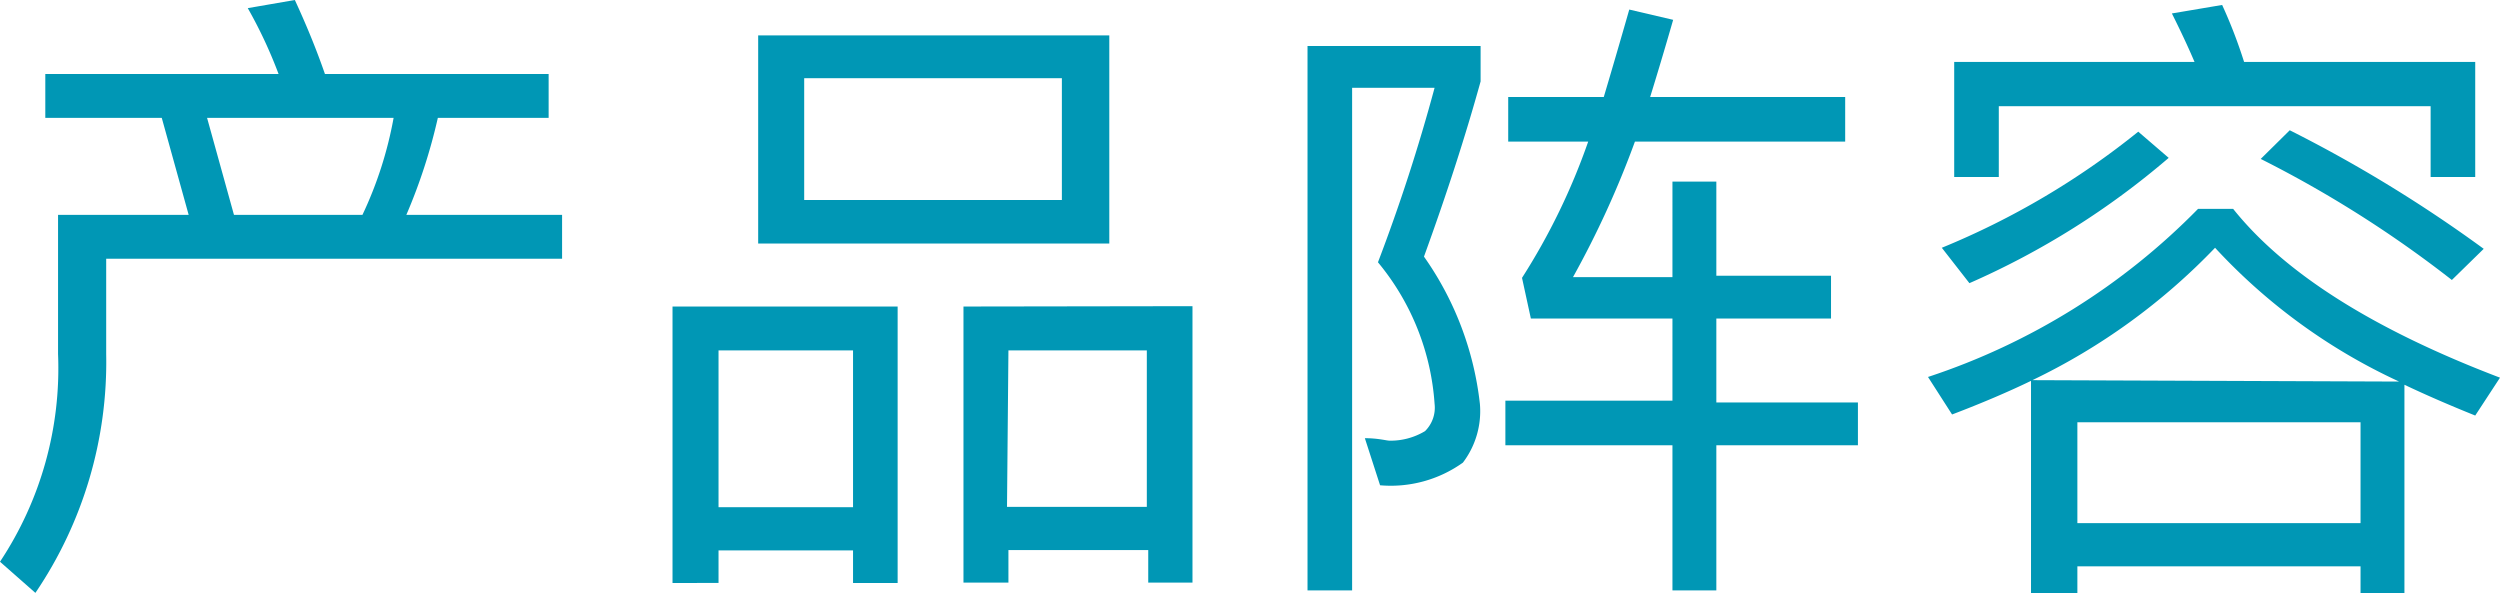 <svg xmlns="http://www.w3.org/2000/svg" viewBox="0 0 70.63 16.76"><defs><style>.cls-1{fill:#0097b5;}</style></defs><g id="图层_2" data-name="图层 2"><g id="txt"><path class="cls-1" d="M8.33,0c.3.65.59,1.34.85,2.09H15.5V3.33H12.37a15.72,15.72,0,0,1-.89,2.74h4.4V7.31H3V10a11.62,11.62,0,0,1-2,6.75l-1-.88A9.88,9.88,0,0,0,1.64,10V6.07H5.33L4.57,3.33H1.28V2.09H7.87A13.06,13.06,0,0,0,7,.23ZM6.61,6.07h3.63a10.93,10.93,0,0,0,.88-2.74H5.85Z"/><path class="cls-1" d="M25.36,8.66v7.81H24.1v-.92H20.3v.92H19V8.66ZM20.3,14.33h3.8V9.9H20.3ZM21.42,1h9.92V6.88H21.42ZM30,5.65V2.21H22.72V5.65Zm3.69,3v7.81H32.44v-.92H28.49v.92H27.22V8.66Zm-5.24,5.67h3.95V9.9H28.49Z"/><path class="cls-1" d="M36.94,1.3h4.89v1q-.64,2.31-1.6,4.95a8.92,8.92,0,0,1,1.58,4.16,2.4,2.4,0,0,1-.48,1.66,3.5,3.5,0,0,1-2.34.64l-.43-1.33c.38,0,.61.07.7.07a1.89,1.89,0,0,0,1-.27.93.93,0,0,0,.27-.77,7,7,0,0,0-1.6-4,51,51,0,0,0,1.6-4.93H38.2v14.2H36.94Zm5.67,1.44h2.7c.22-.74.46-1.56.72-2.47l1.24.29c-.25.87-.47,1.6-.65,2.18h5.51V4H46.19a26.71,26.71,0,0,1-1.75,3.83h2.81V5.13h1.24V7.79h3.24V9H48.49v2.37h4v1.21h-4v4.1H47.25v-4.1H42.53V11.32h4.72V9h-4L43,7.85A18.31,18.31,0,0,0,44.87,4H42.61Z"/><path class="cls-1" d="M63.09,5.9q2.18,2.73,7.54,4.77l-.7,1.07c-.72-.29-1.39-.58-2-.87v5.89H66.69V16h-8v.76H57.38v-6c-.64.31-1.39.63-2.23.95l-.68-1.06A19,19,0,0,0,62.1,5.9ZM61.27,4.46A22.53,22.53,0,0,1,55.64,8l-.78-1a22.29,22.29,0,0,0,5.55-3.28ZM62.78.14a13.8,13.8,0,0,1,.62,1.61h6.53V5H68.67V3H56.47V5H55.21V1.75H62c-.2-.47-.42-.93-.64-1.37Zm5,10.64A16.44,16.44,0,0,1,62.58,7a17.83,17.83,0,0,1-5.16,3.74Zm-9.09,4h8V11.93h-8Zm6-11.1a38.92,38.92,0,0,1,5.48,3.35l-.9.88a32.38,32.38,0,0,0-5.4-3.42Z"/></g></g></svg>